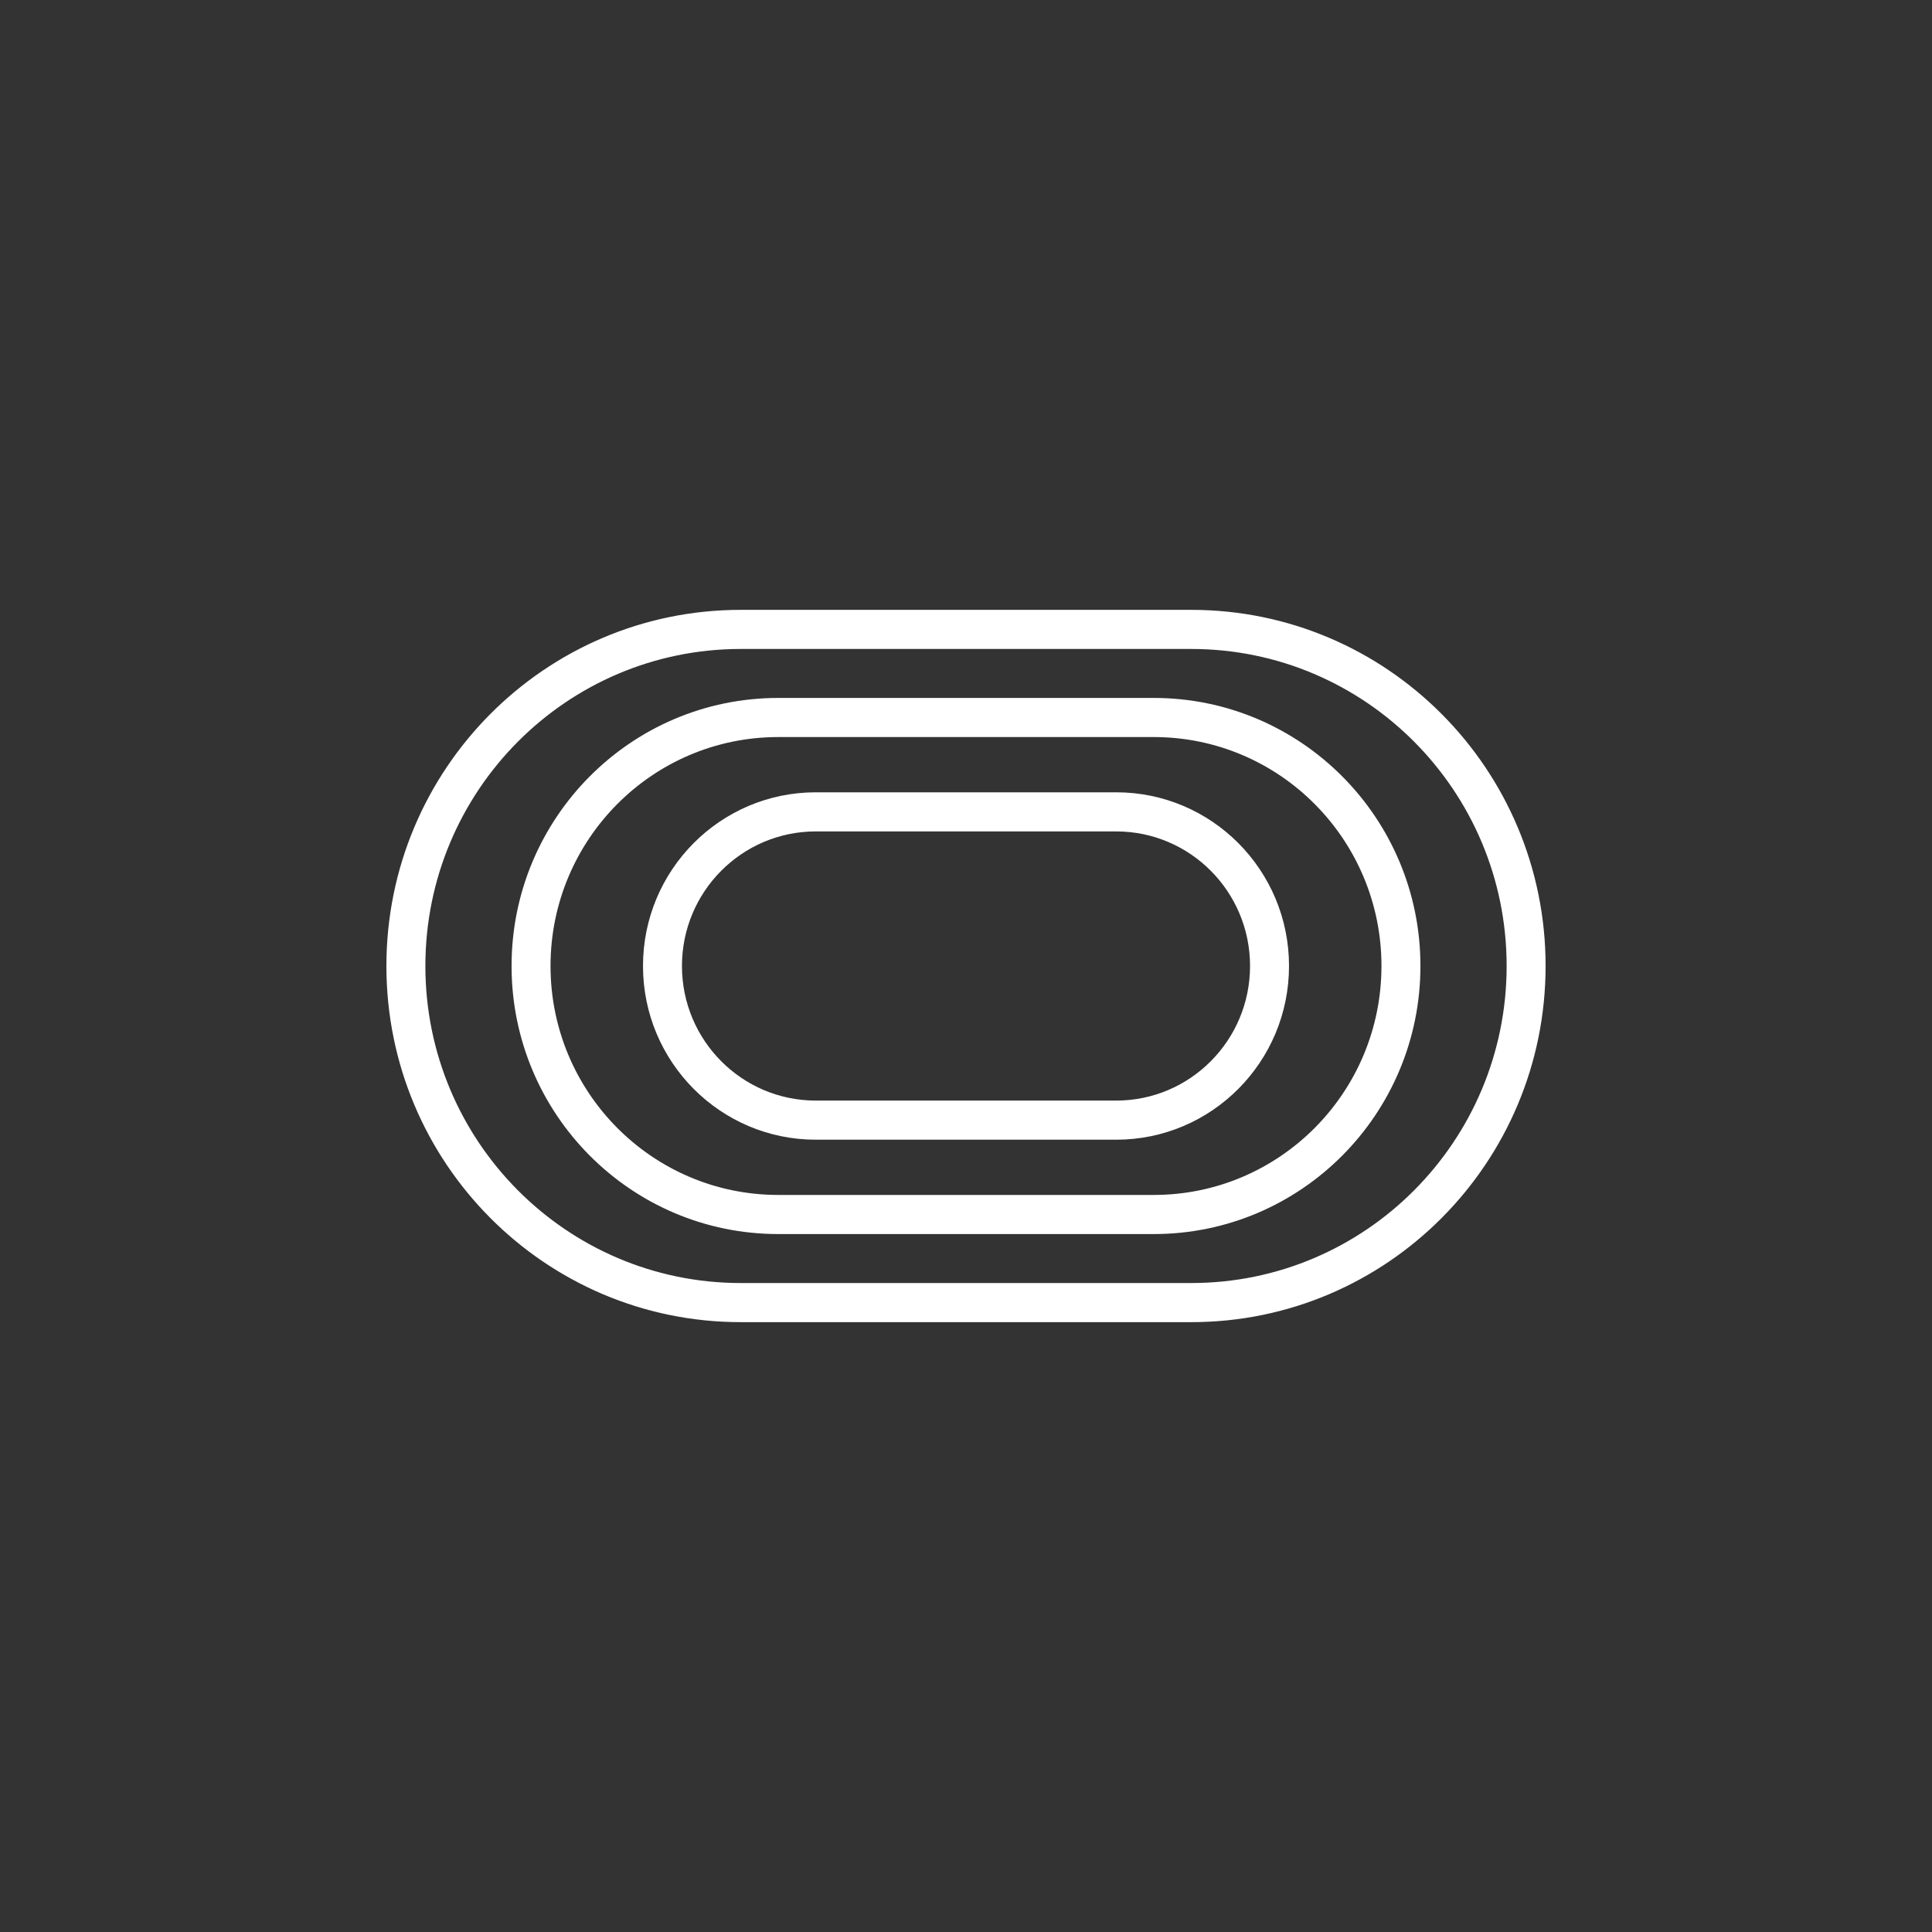 <?xml version="1.0" encoding="UTF-8"?> <svg xmlns="http://www.w3.org/2000/svg" width="150" height="150" viewBox="0 0 150 150" fill="none"><rect x="0" y="0" width="150" height="150" fill="#333333" stroke="none"/><path fill-rule="evenodd" clip-rule="evenodd" d="M92.492 50.089H57.508C43.822 50.089 32.728 61.242 32.728 75C32.728 88.758 43.822 99.911 57.508 99.911H92.492C106.178 99.911 117.273 88.758 117.273 75C117.273 61.242 106.178 50.089 92.492 50.089ZM57.508 47.647C42.48 47.647 30.298 59.893 30.298 75C30.298 90.107 42.48 102.353 57.508 102.353H92.492C107.52 102.353 119.702 90.107 119.702 75C119.702 59.893 107.52 47.647 92.492 47.647H57.508Z" fill="white"></path><path fill-rule="evenodd" clip-rule="evenodd" d="M57.508 47.944C42.647 47.944 30.596 60.055 30.596 75C30.596 89.945 42.647 102.056 57.508 102.056H92.492C107.353 102.056 119.404 89.945 119.404 75C119.404 60.055 107.353 47.944 92.492 47.944H57.508ZM30 75C30 59.731 42.314 47.349 57.508 47.349H92.492C107.686 47.349 120 59.731 120 75C120 90.269 107.686 102.651 92.492 102.651H57.508C42.314 102.651 30 90.269 30 75ZM57.508 50.386C43.989 50.386 33.026 61.404 33.026 75C33.026 88.596 43.989 99.614 57.508 99.614H92.492C106.011 99.614 116.975 88.596 116.975 75C116.975 61.404 106.011 50.386 92.492 50.386H57.508ZM32.429 75C32.429 61.08 43.655 49.792 57.508 49.792H92.492C106.345 49.792 117.571 61.08 117.571 75C117.571 88.92 106.345 100.208 92.492 100.208H57.508C43.655 100.208 32.429 88.92 32.429 75Z" fill="white"></path><path fill-rule="evenodd" clip-rule="evenodd" d="M89.577 56.927H60.423C50.494 56.927 42.445 65.019 42.445 75C42.445 84.981 50.494 93.073 60.423 93.073H89.577C99.506 93.073 107.555 84.981 107.555 75C107.555 65.019 99.506 56.927 89.577 56.927ZM60.423 54.485C49.153 54.485 40.016 63.67 40.016 75C40.016 86.33 49.153 95.515 60.423 95.515H89.577C100.847 95.515 109.984 86.33 109.984 75C109.984 63.67 100.847 54.485 89.577 54.485H60.423Z" fill="white"></path><path fill-rule="evenodd" clip-rule="evenodd" d="M60.423 54.782C49.319 54.782 40.314 63.832 40.314 75C40.314 86.168 49.319 95.218 60.423 95.218H89.576C100.68 95.218 109.686 86.168 109.686 75C109.686 63.832 100.68 54.782 89.576 54.782H60.423ZM39.718 75C39.718 63.508 48.986 54.188 60.423 54.188H89.576C101.014 54.188 110.282 63.508 110.282 75C110.282 86.492 101.014 95.812 89.576 95.812H60.423C48.986 95.812 39.718 86.492 39.718 75ZM60.423 57.225C50.661 57.225 42.743 65.181 42.743 75C42.743 84.819 50.661 92.775 60.423 92.775H89.576C99.339 92.775 107.256 84.819 107.256 75C107.256 65.181 99.339 57.225 89.576 57.225H60.423ZM42.147 75C42.147 64.857 50.327 56.63 60.423 56.63H89.576C99.672 56.63 107.852 64.857 107.852 75C107.852 85.143 99.672 93.37 89.576 93.37H60.423C50.327 93.37 42.147 85.143 42.147 75Z" fill="white"></path><path fill-rule="evenodd" clip-rule="evenodd" d="M86.661 64.254H63.339C57.435 64.254 52.649 69.065 52.649 75C52.649 80.935 57.435 85.746 63.339 85.746H86.661C92.565 85.746 97.351 80.935 97.351 75C97.351 69.065 92.565 64.254 86.661 64.254ZM63.339 61.812C56.093 61.812 50.219 67.716 50.219 75C50.219 82.284 56.093 88.188 63.339 88.188H86.661C93.907 88.188 99.78 82.284 99.78 75C99.78 67.716 93.907 61.812 86.661 61.812H63.339Z" fill="white"></path><path fill-rule="evenodd" clip-rule="evenodd" d="M63.339 62.109C56.26 62.109 50.518 67.878 50.518 75C50.518 82.121 56.26 87.891 63.339 87.891H86.662C93.74 87.891 99.483 82.121 99.483 75C99.483 67.878 93.74 62.109 86.662 62.109H63.339ZM49.922 75C49.922 67.554 55.927 61.514 63.339 61.514H86.662C94.074 61.514 100.079 67.554 100.079 75C100.079 82.446 94.074 88.486 86.662 88.486H63.339C55.927 88.486 49.922 82.446 49.922 75ZM63.339 64.551C57.602 64.551 52.947 69.227 52.947 75C52.947 80.773 57.602 85.449 63.339 85.449H86.662C92.399 85.449 97.053 80.773 97.053 75C97.053 69.227 92.399 64.551 86.662 64.551H63.339ZM52.351 75C52.351 68.903 57.269 63.957 63.339 63.957H86.662C92.732 63.957 97.649 68.903 97.649 75C97.649 81.097 92.732 86.043 86.662 86.043H63.339C57.269 86.043 52.351 81.097 52.351 75Z" fill="white"></path></svg> 